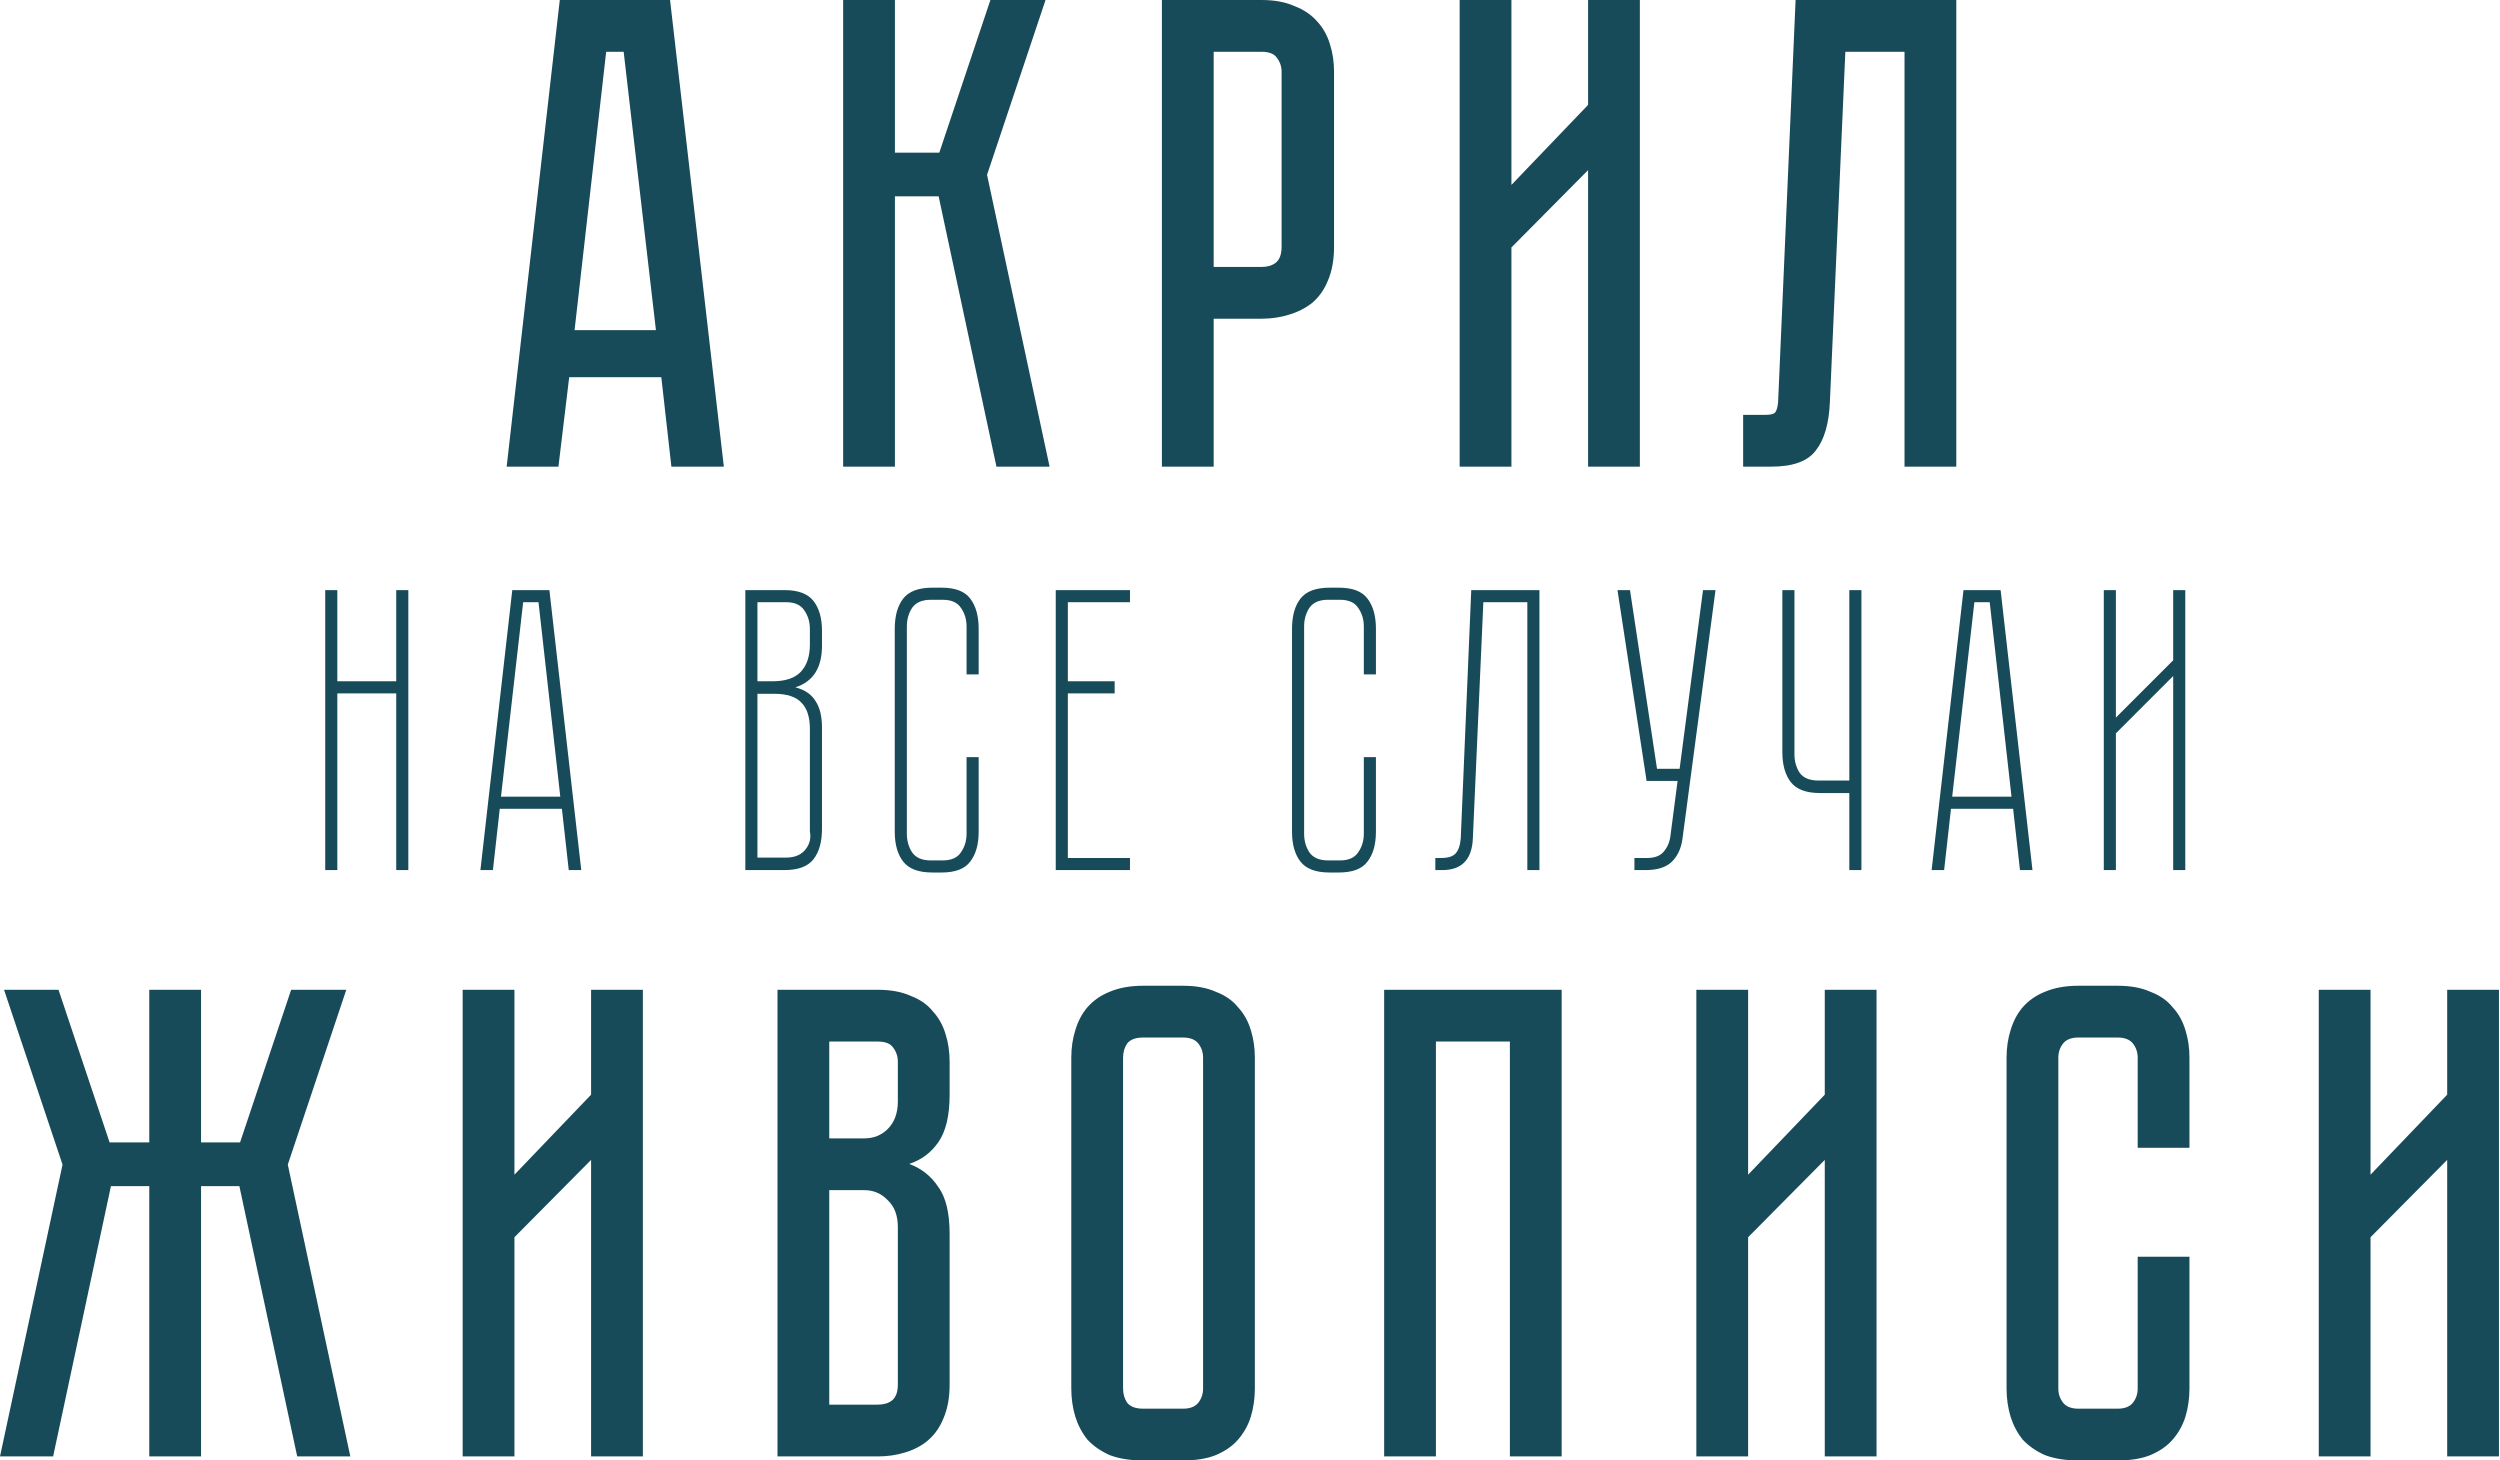 <?xml version="1.0" encoding="UTF-8"?> <svg xmlns="http://www.w3.org/2000/svg" width="1859" height="1086" viewBox="0 0 1859 1086" fill="none"> <path d="M491.75 280.5H423.25L415.25 347H376.75L416.25 -2.86102e-06H498.25L538.25 347H499.25L491.75 280.5ZM487.75 245.5L463.75 38.5H450.75L427.25 245.5H487.75ZM626.965 -2.86102e-06H665.465V113.5H698.465L736.465 -2.86102e-06H777.465L733.965 130L780.465 347H740.965L697.965 146H665.465V347H626.965V-2.86102e-06ZM991.996 183.5C991.996 193.167 990.496 201.5 987.496 208.5C984.829 215.167 980.996 220.667 975.996 225C970.996 229 965.163 232 958.496 234C952.163 236 945.329 237 937.996 237H902.496V347H863.996V-2.86102e-06H937.996C947.663 -2.86102e-06 955.829 1.5 962.496 4.5C969.496 7.167 975.163 11 979.496 16C983.829 20.667 986.996 26.333 988.996 33C990.996 39.333 991.996 46.167 991.996 53.5V183.5ZM952.996 53.5C952.996 49.5 951.829 46 949.496 43C947.496 40 943.663 38.5 937.996 38.5H902.496V198.5H937.996C942.329 198.5 945.829 197.5 948.496 195.5C951.496 193.167 952.996 189.167 952.996 183.5V53.5ZM1180.9 347V126.5L1123.9 184V347H1085.4V-2.86102e-06H1123.9V137.5L1180.9 78V-2.86102e-06H1219.4V347H1180.9ZM1454.7 -2.86102e-06V347H1416.2V38.5H1372.2L1360.7 299C1360.04 315 1356.54 327 1350.2 335C1344.2 343 1333.2 347 1317.2 347H1296.2V308.5H1312.2C1316.2 308.5 1318.7 308 1319.7 307C1321.04 305.667 1321.87 303 1322.2 299L1335.2 -2.86102e-06H1454.7Z" fill="#184B59"></path> <path d="M46.5 866L3 736H43.5L81.5 849.5H111V736H149.5V849.5H178.5L216.5 736H257.5L214 866L260.5 1083H221L178 882H149.5V1083H111V882H82.5L39.5 1083H-2.6077e-08L46.5 866ZM439.535 1083V862.5L382.535 920V1083H344.035V736H382.535V873.5L439.535 814V736H478.035V1083H439.535ZM652.637 736C662.303 736 670.47 737.5 677.137 740.5C684.137 743.167 689.637 747 693.637 752C697.97 756.667 701.137 762.333 703.137 769C705.137 775.333 706.137 782.167 706.137 789.5V814C706.137 829.667 703.303 841.5 697.637 849.5C692.303 857.167 685.137 862.5 676.137 865.5C685.137 868.833 692.303 874.5 697.637 882.5C703.303 890.167 706.137 901.833 706.137 917.5V1029.5C706.137 1039.17 704.637 1047.5 701.637 1054.5C698.97 1061.17 695.137 1066.67 690.137 1071C685.47 1075 679.803 1078 673.137 1080C666.803 1082 659.97 1083 652.637 1083H578.137V736H652.637ZM667.637 912.5C667.637 903.833 665.137 897.167 660.137 892.5C655.47 887.5 649.637 885 642.637 885H616.637V1044.5H652.637C656.97 1044.5 660.47 1043.5 663.137 1041.5C666.137 1039.17 667.637 1035.17 667.637 1029.5V912.5ZM667.637 789.5C667.637 785.5 666.47 782 664.137 779C662.137 776 658.303 774.5 652.637 774.5H616.637V846.5H642.637C649.637 846.5 655.47 844.167 660.137 839.5C665.137 834.5 667.637 827.667 667.637 819V789.5ZM879.613 733C889.28 733 897.447 734.5 904.113 737.5C911.113 740.167 916.613 744 920.613 749C924.947 753.667 928.113 759.333 930.113 766C932.113 772.333 933.113 779.167 933.113 786.5V1032.5C933.113 1039.83 932.113 1046.83 930.113 1053.5C928.113 1059.83 924.947 1065.5 920.613 1070.5C916.613 1075.17 911.113 1079 904.113 1082C897.447 1084.67 889.28 1086 879.613 1086H850.113C840.447 1086 832.113 1084.67 825.113 1082C818.447 1079 812.947 1075.17 808.613 1070.5C804.613 1065.5 801.613 1059.83 799.613 1053.5C797.613 1046.83 796.613 1039.83 796.613 1032.5V786.5C796.613 779.167 797.613 772.333 799.613 766C801.613 759.333 804.613 753.667 808.613 749C812.947 744 818.447 740.167 825.113 737.5C832.113 734.5 840.447 733 850.113 733H879.613ZM879.613 1047.5C884.947 1047.5 888.78 1046 891.113 1043C893.447 1040 894.613 1036.5 894.613 1032.5V786.5C894.613 782.5 893.447 779 891.113 776C888.78 773 884.947 771.5 879.613 771.5H850.113C844.447 771.5 840.447 773 838.113 776C836.113 779 835.113 782.5 835.113 786.5V1032.5C835.113 1036.5 836.113 1040 838.113 1043C840.447 1046 844.447 1047.5 850.113 1047.5H879.613ZM1161.25 736V1083H1122.75V774.5H1067.75V1083H1029.25V736H1161.25ZM1356.9 1083V862.5L1299.9 920V1083H1261.4V736H1299.9V873.5L1356.9 814V736H1395.4V1083H1356.9ZM1589.58 934.5H1628.08V1032.5C1628.08 1039.83 1627.08 1046.83 1625.08 1053.5C1623.08 1059.83 1619.92 1065.5 1615.58 1070.5C1611.58 1075.17 1606.08 1079 1599.08 1082C1592.42 1084.67 1584.25 1086 1574.58 1086H1545.58C1535.92 1086 1527.58 1084.67 1520.58 1082C1513.92 1079 1508.42 1075.17 1504.08 1070.5C1500.08 1065.5 1497.08 1059.83 1495.08 1053.5C1493.08 1046.83 1492.08 1039.83 1492.08 1032.5V786.5C1492.08 779.167 1493.08 772.333 1495.08 766C1497.08 759.333 1500.08 753.667 1504.08 749C1508.42 744 1513.92 740.167 1520.58 737.5C1527.58 734.5 1535.92 733 1545.58 733H1574.58C1584.25 733 1592.42 734.5 1599.08 737.5C1606.08 740.167 1611.58 744 1615.58 749C1619.92 753.667 1623.08 759.333 1625.08 766C1627.08 772.333 1628.08 779.167 1628.08 786.5V853.5H1589.58V786.5C1589.58 782.5 1588.42 779 1586.08 776C1583.75 773 1579.92 771.5 1574.58 771.5H1545.58C1540.25 771.5 1536.42 773 1534.08 776C1531.75 779 1530.58 782.5 1530.58 786.5V1032.5C1530.58 1036.5 1531.75 1040 1534.08 1043C1536.42 1046 1540.25 1047.5 1545.58 1047.5H1574.58C1579.92 1047.5 1583.75 1046 1586.08 1043C1588.42 1040 1589.58 1036.5 1589.58 1032.5V934.5ZM1819.73 1083V862.5L1762.73 920V1083H1724.23V736H1762.73V873.5L1819.73 814V736H1858.23V1083H1819.73Z" fill="#184B59"></path> <path d="M303.632 438.8V647H294.632V515.6H250.832V647H241.832V438.8H250.832V506.6H294.632V438.8H303.632ZM357.229 647L380.929 438.8H408.529L432.229 647H422.929L417.829 601.4H371.629L366.529 647H357.229ZM372.529 592.4H416.629L400.429 447.8H389.029L372.529 592.4ZM611.23 480.2C611.23 496.6 604.63 506.9 591.43 511.1C598.43 512.9 603.43 516.3 606.43 521.3C609.63 526.1 611.23 532.7 611.23 541.1V616.4C611.23 626 609.13 633.5 604.93 638.9C600.73 644.3 593.53 647 583.33 647H554.23V438.8H583.33C593.53 438.8 600.73 441.5 604.93 446.9C609.13 452.3 611.23 459.7 611.23 469.1V480.2ZM602.23 542C602.23 533.2 600.13 526.7 595.93 522.5C591.93 518.1 585.13 515.9 575.53 515.9H563.23V637.7H584.53C590.93 637.7 595.73 635.7 598.93 631.7C602.13 627.7 603.23 623.2 602.23 618.2V542ZM574.33 506.6C583.93 506.6 590.93 504.3 595.33 499.7C599.93 494.9 602.23 488.1 602.23 479.3V467.6C602.23 462.4 600.83 457.8 598.03 453.8C595.43 449.8 590.93 447.8 584.53 447.8H563.23V506.6H574.33ZM718.738 563H727.738V618.5C727.738 627.9 725.638 635.3 721.438 640.7C717.438 646.1 710.338 648.8 700.138 648.8H693.238C683.038 648.8 675.838 646.1 671.638 640.7C667.438 635.3 665.338 627.9 665.338 618.5V467.6C665.338 458 667.438 450.5 671.638 445.1C675.838 439.7 683.038 437 693.238 437H700.138C710.338 437 717.438 439.7 721.438 445.1C725.638 450.5 727.738 458 727.738 467.6V501.5H718.738V465.8C718.738 460.6 717.338 456 714.538 452C711.938 448 707.438 446 701.038 446H692.038C685.638 446 681.038 448 678.238 452C675.638 456 674.338 460.6 674.338 465.8V620C674.338 625.2 675.638 629.8 678.238 633.8C681.038 637.8 685.638 639.8 692.038 639.8H701.038C707.438 639.8 711.938 637.8 714.538 633.8C717.338 629.8 718.738 625.2 718.738 620V563ZM840.255 438.8V447.8H794.055V506.6H828.855V515.6H794.055V638H840.255V647H785.055V438.8H840.255ZM1014.14 563H1023.14V618.5C1023.14 627.9 1021.04 635.3 1016.84 640.7C1012.84 646.1 1005.74 648.8 995.545 648.8H988.645C978.445 648.8 971.245 646.1 967.045 640.7C962.845 635.3 960.745 627.9 960.745 618.5V467.6C960.745 458 962.845 450.5 967.045 445.1C971.245 439.7 978.445 437 988.645 437H995.545C1005.74 437 1012.84 439.7 1016.84 445.1C1021.04 450.5 1023.14 458 1023.14 467.6V501.5H1014.14V465.8C1014.14 460.6 1012.74 456 1009.94 452C1007.34 448 1002.84 446 996.445 446H987.445C981.045 446 976.445 448 973.645 452C971.045 456 969.745 460.6 969.745 465.8V620C969.745 625.2 971.045 629.8 973.645 633.8C976.445 637.8 981.045 639.8 987.445 639.8H996.445C1002.84 639.8 1007.34 637.8 1009.94 633.8C1012.74 629.8 1014.14 625.2 1014.14 620V563ZM1144.72 438.8V647H1135.72V447.8H1103.02L1095.22 623.3C1094.62 639.1 1087.02 647 1072.42 647H1067.32V638H1071.52C1076.72 638 1080.32 636.9 1082.32 634.7C1084.52 632.3 1085.82 628.5 1086.22 623.3L1094.02 438.8H1144.72ZM1275.66 438.8L1251.06 623.9C1250.06 631.1 1247.36 636.8 1242.96 641C1238.76 645 1232.26 647 1223.46 647H1215.36V638H1224.66C1230.26 638 1234.36 636.5 1236.96 633.5C1239.76 630.3 1241.46 626.5 1242.06 622.1L1247.46 580.7H1224.36V580.4L1202.76 438.8H1212.06L1232.16 571.7H1248.96L1266.36 438.8H1275.66ZM1384.15 438.8V647H1375.15V589.7H1353.25C1343.05 589.7 1335.85 587 1331.65 581.6C1327.45 576.2 1325.35 568.7 1325.35 559.1V438.8H1334.35V560.9C1334.35 566.1 1335.65 570.7 1338.25 574.7C1341.05 578.5 1345.65 580.4 1352.05 580.4H1375.15V438.8H1384.15ZM1436.35 647L1460.05 438.8H1487.65L1511.35 647H1502.05L1496.95 601.4H1450.75L1445.65 647H1436.35ZM1451.65 592.4H1495.75L1479.55 447.8H1468.15L1451.65 592.4ZM1624.98 438.8V647H1615.98V502.7L1573.38 545.3V647H1564.38V438.8H1573.38V533.6L1615.98 491V438.8H1624.98Z" fill="#184B59"></path> </svg> 